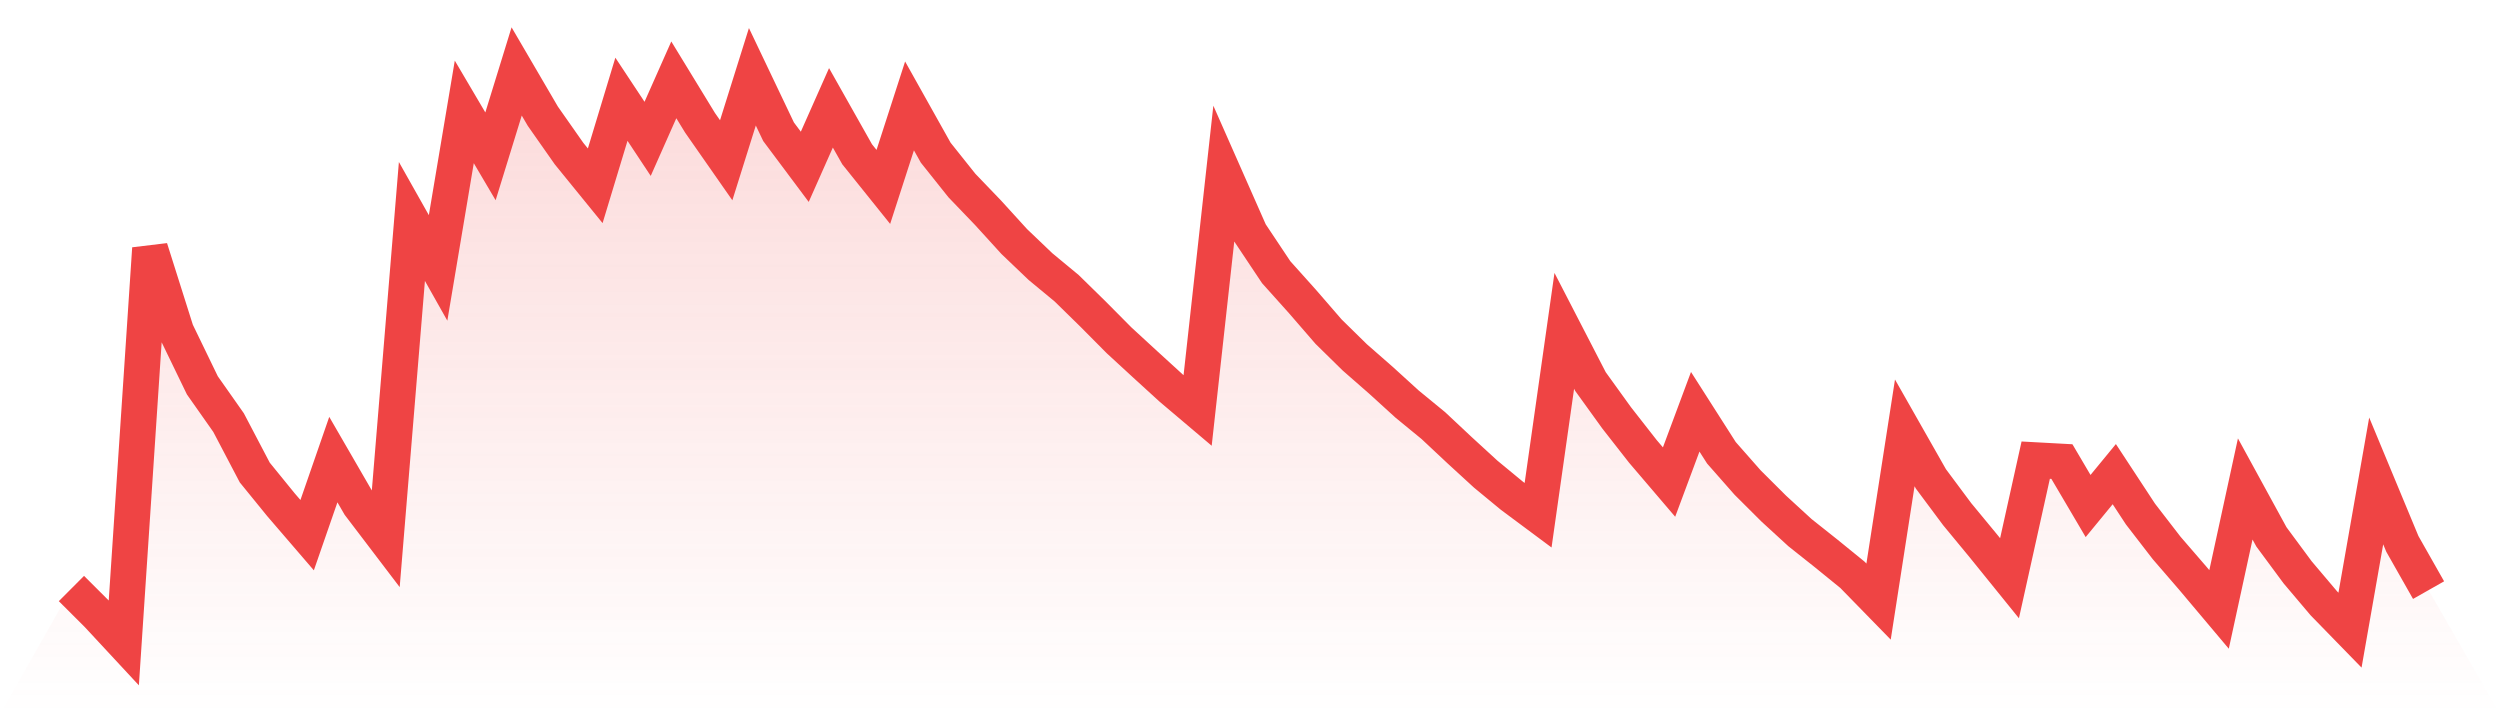 <svg viewBox="0 0 140 40" xmlns="http://www.w3.org/2000/svg">
<defs>
<linearGradient id="gradient" x1="0" x2="0" y1="0" y2="1">
<stop offset="0%" stop-color="#ef4444" stop-opacity="0.2"/>
<stop offset="100%" stop-color="#ef4444" stop-opacity="0"/>
</linearGradient>
</defs>
<path d="M4,32.957 L4,32.957 L5.467,34.421 L6.933,36 L8.4,13.915 L9.867,18.555 L11.333,21.581 L12.8,23.666 L14.267,26.462 L15.733,28.264 L17.2,29.969 L18.667,25.737 L20.133,28.271 L21.6,30.199 L23.067,12.402 L24.533,15.003 L26,6.266 L27.467,8.755 L28.933,4 L30.4,6.51 L31.867,8.602 L33.333,10.404 L34.8,5.558 L36.267,7.776 L37.733,4.471 L39.2,6.873 L40.667,8.975 L42.133,4.3 L43.6,7.378 L45.067,9.341 L46.533,6.039 L48,8.64 L49.467,10.467 L50.933,5.931 L52.4,8.55 L53.867,10.39 L55.333,11.917 L56.8,13.528 L58.267,14.929 L59.733,16.142 L61.2,17.579 L62.667,19.057 L64.133,20.406 L65.6,21.745 L67.067,22.986 L68.533,9.721 L70,13.043 L71.467,15.243 L72.933,16.878 L74.4,18.572 L75.867,20.012 L77.333,21.295 L78.8,22.63 L80.267,23.833 L81.733,25.207 L83.2,26.552 L84.667,27.762 L86.133,28.853 L87.6,18.527 L89.067,21.368 L90.533,23.401 L92,25.276 L93.467,26.995 L94.933,23.059 L96.4,25.357 L97.867,27.023 L99.333,28.484 L100.8,29.829 L102.267,30.994 L103.733,32.186 L105.2,33.689 L106.667,24.241 L108.133,26.821 L109.6,28.791 L111.067,30.568 L112.533,32.381 L114,25.768 L115.467,25.848 L116.933,28.337 L118.4,26.552 L119.867,28.787 L121.333,30.687 L122.8,32.385 L124.267,34.128 L125.733,27.382 L127.2,30.066 L128.667,32.05 L130.133,33.783 L131.6,35.289 L133.067,26.932 L134.533,30.46 L136,33.047 L140,40 L0,40 z" fill="url(#gradient)"/>
<path d="M4,32.957 L4,32.957 L5.467,34.421 L6.933,36 L8.4,13.915 L9.867,18.555 L11.333,21.581 L12.8,23.666 L14.267,26.462 L15.733,28.264 L17.2,29.969 L18.667,25.737 L20.133,28.271 L21.6,30.199 L23.067,12.402 L24.533,15.003 L26,6.266 L27.467,8.755 L28.933,4 L30.4,6.51 L31.867,8.602 L33.333,10.404 L34.8,5.558 L36.267,7.776 L37.733,4.471 L39.2,6.873 L40.667,8.975 L42.133,4.3 L43.6,7.378 L45.067,9.341 L46.533,6.039 L48,8.64 L49.467,10.467 L50.933,5.931 L52.4,8.55 L53.867,10.39 L55.333,11.917 L56.8,13.528 L58.267,14.929 L59.733,16.142 L61.2,17.579 L62.667,19.057 L64.133,20.406 L65.6,21.745 L67.067,22.986 L68.533,9.721 L70,13.043 L71.467,15.243 L72.933,16.878 L74.4,18.572 L75.867,20.012 L77.333,21.295 L78.8,22.63 L80.267,23.833 L81.733,25.207 L83.2,26.552 L84.667,27.762 L86.133,28.853 L87.6,18.527 L89.067,21.368 L90.533,23.401 L92,25.276 L93.467,26.995 L94.933,23.059 L96.4,25.357 L97.867,27.023 L99.333,28.484 L100.8,29.829 L102.267,30.994 L103.733,32.186 L105.2,33.689 L106.667,24.241 L108.133,26.821 L109.6,28.791 L111.067,30.568 L112.533,32.381 L114,25.768 L115.467,25.848 L116.933,28.337 L118.4,26.552 L119.867,28.787 L121.333,30.687 L122.8,32.385 L124.267,34.128 L125.733,27.382 L127.2,30.066 L128.667,32.05 L130.133,33.783 L131.6,35.289 L133.067,26.932 L134.533,30.46 L136,33.047" fill="none" stroke="#ef4444" stroke-width="2"/>
</svg>